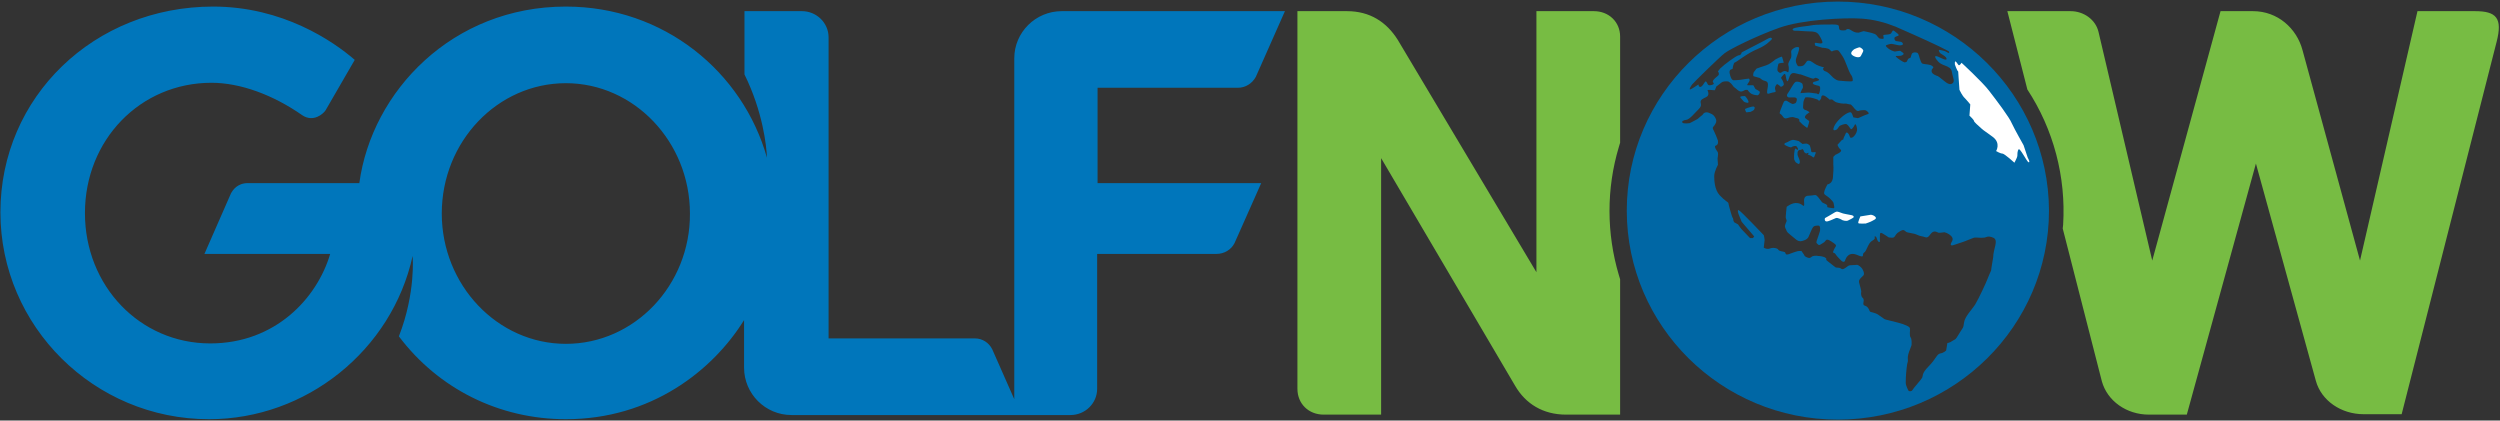 <?xml version="1.0" encoding="UTF-8"?>
<svg width="1076px" height="181px" viewBox="0 0 1076 181" version="1.1" xmlns="http://www.w3.org/2000/svg" xmlns:xlink="http://www.w3.org/1999/xlink">
    <rect x="0" y="0" width="1076" height="181" fill="#333333" stroke="none"/>
    <!-- Generator: Sketch 61.1 (89650) - https://sketch.com -->
    <title>Golf Now Logo</title>
    <desc>Created with Sketch.</desc>
    <g id="Page-1" stroke="none" stroke-width="1" fill="none" fill-rule="evenodd">
        <g id="Golf-Now-Logo" fill-rule="nonzero">
            <path d="M686.008,4.801 L661.277,4.801 L661.277,117.164 L601.601,17.166 C596.762,9.46 589.594,4.801 579.738,4.801 L558.412,4.801 L558.412,167.343 C558.412,173.794 563.25,178.453 569.702,178.453 L594.433,178.453 L594.433,68.061 L652.138,166.088 C656.618,173.794 664.145,178.453 674.001,178.453 L697.298,178.453 L697.298,120.211 C697.119,119.673 696.94,119.136 696.76,118.419 C691.384,100.319 691.384,81.144 696.76,63.223 C696.94,62.685 697.119,62.148 697.298,61.431 L697.298,15.733 C697.298,9.46 692.459,4.801 686.008,4.801 M1065.212,4.801 L1040.481,4.801 L1015.75,112.147 L991.02,21.647 C988.511,12.149 980.267,4.801 969.694,4.801 L955.716,4.801 L926.326,112.147 L903.208,13.761 C901.953,8.385 896.756,4.801 891.201,4.801 L863.961,4.801 L872.205,37.058 L872.563,38.492 C883.853,55.696 889.23,76.126 887.975,96.735 C887.975,97.272 887.796,97.81 887.796,98.348 L904.642,164.117 C906.971,172.54 915.215,178.453 924.892,178.453 L941.2,178.453 L970.949,70.391 L996.754,163.938 C999.084,172.36 1007.507,178.274 1017.363,178.274 L1033.671,178.274 L1074.531,18.062 C1077.219,7.668 1074.351,4.801 1065.212,4.801" id="Shape" fill="#77BC43"></path>
            <path d="M243.544,147.988 C214.153,147.988 190.14,122.72 190.14,91.896 C190.14,60.893 214.153,35.804 243.544,35.804 C272.934,35.804 296.95,61.072 296.95,91.896 C297.127,122.72 273.113,147.988 243.544,147.988 M472.392,37.775 L532.785,37.775 C536.011,37.775 538.878,35.983 540.491,33.116 L553.036,4.801 L456.98,4.801 C445.69,4.801 436.55,13.941 436.55,25.051 L436.55,171.823 L427.052,150.318 C425.619,147.45 422.751,145.658 419.705,145.658 L356.624,145.658 L356.624,16.091 C356.624,9.819 351.427,4.801 345.154,4.801 C345.154,4.801 345.154,4.801 345.154,4.801 L320.424,4.801 L320.424,32.041 C328.309,47.99 329.922,62.864 330.101,67.882 C319.707,30.965 285.837,2.83 243.544,2.83 C194.799,2.83 160.033,39.209 154.656,78.814 L106.629,78.814 C102.149,78.814 100.177,81.86 99.46,83.115 L87.991,109.279 L142.112,109.279 C136.377,128.634 118.277,147.809 90.5,147.809 C60.214,147.809 36.558,123.078 36.558,91.717 C36.558,60.176 60.393,35.625 91.038,35.625 C103.403,35.625 117.56,40.822 130.105,49.603 C134.944,52.829 139.245,48.886 140.141,47.452 L152.685,25.768 C143.366,17.704 121.682,2.83 91.754,2.83 C40.501,2.83 0.179,41.718 0.179,91.358 C0.179,140.461 40.501,180.425 89.962,180.425 C131.718,180.425 168.635,150.855 177.595,110.175 C177.595,110.175 179.029,125.946 171.681,144.762 C188.706,167.343 214.87,180.425 243.544,180.425 C280.281,180.425 306.804,159.457 320.245,137.773 L320.245,158.203 C320.245,169.493 329.384,178.633 340.674,178.633 L460.744,178.633 C467.016,178.633 472.213,173.615 472.213,167.343 L472.213,109.279 L523.646,109.279 C526.871,109.279 529.918,107.487 531.351,104.62 L542.821,78.814 L472.392,78.814 L472.392,37.775" id="Shape" fill="#0076BB"></path>
            <path d="M791.024,0.679 C740.846,0.679 700.165,41.001 700.165,90.642 C700.165,140.282 740.846,180.604 791.024,180.604 C841.202,180.604 881.882,140.282 881.882,90.642 C881.703,41.001 841.023,0.679 791.024,0.679 Z M856.972,116.448 C856.972,116.448 855.718,119.136 855.359,120.211 C855.001,121.286 851.596,128.634 850.162,130.963 C848.729,133.293 845.682,136.16 845.324,138.849 C844.965,141.537 844.965,140.641 843.173,143.687 C841.381,146.734 841.56,145.838 840.306,146.734 C839.051,147.63 838.155,147.63 838.155,147.63 L837.618,150.855 C837.618,150.855 836.543,151.931 835.109,152.11 C833.496,152.468 833.317,154.44 830.091,157.665 C826.865,160.891 827.761,161.966 827.224,162.683 C826.865,163.4 823.46,167.163 823.102,167.88 C822.744,168.597 821.668,168.418 821.489,168.239 C821.31,168.059 820.235,165.909 820.235,164.834 C820.235,163.938 820.235,161.966 820.593,158.561 C820.951,155.156 821.31,156.052 821.131,154.619 C820.951,153.185 821.668,151.393 821.668,151.393 L822.744,148.526 C822.744,148.526 822.923,146.017 822.385,145.3 C821.668,144.583 822.206,142.074 822.027,141.357 C822.027,140.641 820.235,139.745 816.83,138.849 C813.425,137.952 813.066,137.952 811.812,137.594 C810.557,137.236 811.095,137.236 809.661,136.34 C808.228,135.444 808.228,135.085 806.256,134.548 C804.285,134.189 804.823,133.831 804.285,132.935 C803.568,131.859 803.389,131.859 802.493,131.501 C801.597,131.143 802.135,130.067 802.135,129.35 C802.135,128.454 801.776,128.275 801.418,127.917 C801.059,127.558 800.88,125.946 801.059,125.766 C801.239,125.408 800.522,122.899 800.163,121.645 C799.805,120.39 801.059,119.494 801.955,118.598 C802.851,117.702 801.418,115.551 801.418,115.551 C801.418,115.551 800.701,114.655 799.984,114.297 C799.447,113.759 798.909,114.118 797.117,114.118 C795.504,114.118 795.504,114.476 794.429,115.193 C793.353,115.91 792.995,116.089 792.278,115.551 C791.561,115.014 790.486,115.372 789.949,115.014 C789.411,114.655 788.156,113.58 786.723,112.505 C785.289,111.43 786.544,111.788 785.827,111.071 C785.11,110.354 783.139,110.175 782.601,110.175 C781.884,109.996 780.271,109.996 779.734,110.534 C779.017,111.071 778.838,111.25 777.583,110.713 C776.329,110.175 776.866,109.996 775.97,108.921 C775.074,107.846 775.791,108.025 774.716,108.025 C773.641,107.846 770.952,109.1 769.698,109.458 C768.264,109.817 768.623,108.921 768.264,108.562 C767.727,108.204 765.755,108.204 765.397,107.487 C765.039,106.77 763.067,106.412 761.813,106.95 C760.379,107.487 759.125,106.591 759.125,106.591 L759.483,103.365 C759.483,102.649 759.125,101.215 759.125,101.215 C759.125,101.215 749.268,90.821 748.372,90.462 C747.476,90.104 748.372,92.434 748.372,92.434 L749.627,95.48 L755.003,101.752 L754.465,102.469 L753.211,102.469 C753.211,102.469 749.806,98.885 749.448,98.527 C749.089,98.168 748.193,96.735 748.014,96.555 C747.476,96.197 746.939,96.018 746.401,95.659 L746.043,94.943 C746.043,94.943 746.043,93.867 745.684,93.688 C745.505,93.509 743.892,87.953 743.892,87.416 C743.892,87.057 742.279,86.341 740.129,84.011 C737.978,81.681 737.799,77.739 737.799,75.767 C737.799,73.796 739.412,70.929 739.412,70.929 L739.233,68.241 C739.233,68.241 739.591,66.09 739.412,65.732 C739.412,65.373 738.337,64.298 738.157,63.402 C737.978,62.506 738.516,62.864 739.053,62.327 C739.591,61.789 739.412,61.072 739.412,60.535 C738.874,59.101 738.337,57.667 737.62,56.234 C736.724,54.8 737.441,54.621 737.799,54.083 C738.157,53.546 739.053,52.47 738.516,51.216 C737.978,49.961 737.441,49.245 735.469,48.528 C733.498,47.811 732.781,49.424 732.781,49.424 C732.781,49.424 731.168,50.678 730.631,51.216 C730.093,51.574 727.226,53.008 727.226,53.008 C727.226,53.008 724.717,53.366 724.179,52.829 C723.642,52.291 724.358,51.753 725.792,51.574 C727.226,51.395 729.376,48.707 731.168,46.915 C732.96,45.123 731.527,44.406 732.064,43.331 C732.423,42.435 734.215,42.076 734.932,41.359 C735.649,40.463 735.111,39.388 734.932,38.85 C734.752,38.492 737.799,38.85 737.978,38.85 C738.157,38.85 738.695,37.238 738.695,37.238 C738.695,37.238 739.95,36.342 741.025,35.446 C742.1,34.729 743.892,35.087 743.892,35.087 C743.892,35.087 744.967,35.625 745.684,36.7 C746.401,37.775 746.401,37.417 748.014,38.85 C749.627,40.105 750.344,38.85 751.419,38.671 C752.494,38.492 752.136,39.03 753.211,39.926 C754.107,40.822 755.899,41.001 756.437,41.001 C756.974,41.001 757.691,39.747 757.333,39.388 C756.974,39.03 755.541,38.313 755.541,38.313 L754.645,36.7 L752.315,36.7 C751.598,36.7 752.315,35.983 752.852,35.087 C753.39,34.191 752.673,33.833 752.673,33.833 L751.24,34.012 L748.91,34.37 C748.91,34.37 746.939,34.55 746.222,34.55 C745.326,34.55 744.788,33.295 744.43,31.503 C744.071,29.711 745.684,29.711 745.684,29.711 C745.684,29.711 746.043,26.844 746.759,26.844 C747.476,26.664 752.315,22.722 756.437,21.109 C760.558,19.317 761.634,17.704 762.35,17.166 C763.067,16.45 762.171,16.091 761.813,16.27 C761.454,16.27 758.946,17.704 758.946,17.704 L749.627,22.543 C749.627,22.543 749.448,23.797 748.372,23.797 C747.476,23.797 742.1,27.74 740.308,29.532 C738.695,31.503 739.77,30.607 739.77,31.503 C739.95,32.399 739.591,32.399 737.978,33.833 C736.365,35.446 737.799,35.625 737.62,35.983 C737.441,36.521 736.365,36.7 735.649,36.7 C734.932,36.521 735.111,36.342 734.573,35.446 C734.036,34.55 733.856,35.266 732.96,36.521 C732.064,37.775 731.527,37.417 731.348,37.238 C731.168,37.238 730.989,36.342 730.989,36.342 C730.989,36.342 727.943,38.492 727.405,38.492 C726.867,38.492 727.763,37.058 728.301,36.342 C728.839,35.625 739.95,24.693 742.279,22.901 C744.609,21.109 755.72,15.553 765.755,11.969 C775.791,8.385 794.25,7.489 801.418,8.027 C806.436,8.385 811.274,9.64 815.754,11.432 C817.009,11.969 828.837,17.166 834.392,19.854 C839.768,22.543 838.693,22.005 838.872,22.543 C839.231,23.08 838.335,22.722 837.797,22.363 C837.439,22.005 835.109,21.467 834.75,21.467 C834.213,21.467 834.571,22.184 834.93,22.722 C835.288,23.259 837.976,24.335 837.797,25.41 C837.618,26.485 834.034,23.976 833.138,24.155 C832.242,24.335 834.034,26.664 835.288,27.381 C836.363,28.098 837.797,28.277 839.051,29.173 C840.306,30.069 839.948,31.145 840.664,33.474 C841.381,35.625 840.127,35.983 840.127,35.983 C840.127,35.983 839.231,36.879 837.08,35.087 C834.93,33.295 834.034,32.757 834.034,32.757 C834.034,32.757 831.346,32.041 831.346,30.607 C831.346,29.173 832.779,29.352 831.704,28.456 C830.629,27.56 828.299,27.74 827.403,27.381 C826.507,27.023 825.969,23.439 825.432,22.901 C824.894,22.363 822.923,22.363 822.744,23.439 C822.385,24.514 822.385,25.051 821.848,25.051 C821.31,25.051 820.951,25.948 820.772,26.306 C820.772,26.664 820.055,26.844 819.697,26.844 C819.339,26.844 817.009,25.41 816.113,24.514 C815.217,23.618 817.905,24.514 818.98,23.618 C820.055,22.901 818.263,22.363 818.084,22.005 C817.905,21.647 815.934,22.184 815.575,22.184 C815.217,22.184 813.425,21.647 812.17,20.392 C810.916,19.317 812.35,19.317 813.425,18.958 C814.5,18.6 816.65,19.675 818.084,19.496 C819.518,19.317 818.98,18.6 818.622,18.242 C818.263,17.883 817.009,17.883 816.292,17.704 C815.575,17.704 815.217,16.808 815.396,16.27 C815.396,15.733 817.009,15.553 817.188,15.195 C817.367,14.837 816.292,14.12 815.396,13.403 C814.5,12.686 814.5,13.582 813.962,14.299 C813.425,15.016 811.633,14.837 810.916,15.016 C810.199,15.195 810.737,15.553 810.737,16.27 C810.737,16.987 810.199,16.629 809.303,16.629 C808.407,16.629 808.049,15.195 806.973,14.657 C805.898,14.12 802.135,13.403 802.135,13.403 C802.135,13.403 800.701,13.761 800.343,13.941 C800.163,14.12 798.55,14.299 796.758,13.045 C794.966,11.79 794.429,13.045 794.25,13.045 C794.07,13.045 792.457,13.224 791.92,12.865 C791.382,12.507 791.561,11.432 791.382,11.073 C791.203,10.715 790.486,10.536 788.694,10.536 C786.902,10.536 781.347,10.536 779.734,10.894 C778.121,11.252 774.895,11.432 772.745,11.969 C770.594,12.507 771.849,13.224 772.386,13.224 C772.745,13.224 774.716,13.224 776.508,13.403 C778.3,13.582 779.734,13.403 781.167,13.761 C782.601,14.12 783.318,15.553 784.214,17.525 C785.11,19.496 782.243,18.421 781.526,18.421 C780.63,18.421 781.347,19.675 781.347,19.675 L784.393,20.571 C784.393,20.571 786.902,20.571 787.619,21.467 C788.336,22.363 788.515,22.184 789.052,21.826 C789.769,21.647 790.486,21.467 791.024,21.647 C791.561,21.826 792.457,23.439 792.995,24.155 C793.533,24.872 794.608,27.381 794.966,28.456 C795.325,29.532 796.4,32.041 796.938,32.578 C797.296,33.116 797.654,34.55 797.296,34.908 C796.758,35.266 791.741,34.729 791.741,34.729 C791.741,34.729 790.307,34.908 788.156,32.578 C786.006,30.249 785.468,30.965 784.931,30.249 C784.214,29.532 785.11,28.994 785.11,28.994 C785.11,28.994 783.318,28.636 781.884,27.919 C780.45,27.202 779.554,26.127 778.479,26.127 C777.583,25.948 777.404,27.023 776.508,27.919 C775.612,28.815 773.82,28.456 773.82,28.456 C773.82,28.456 772.924,27.202 772.924,26.306 C772.924,25.41 773.103,25.051 773.282,24.514 C773.461,23.976 774.357,21.826 774.357,20.75 C774.357,19.854 772.565,20.392 772.386,20.571 C772.028,20.75 770.952,21.467 770.952,22.005 C770.773,22.543 771.311,23.976 770.773,25.051 C770.236,26.127 769.877,26.664 769.698,27.381 C769.519,28.098 770.056,28.277 769.877,30.069 C769.698,31.861 769.519,30.786 768.444,30.607 C767.548,30.428 766.831,31.145 766.472,31.324 C766.114,31.503 765.397,31.145 765.039,30.428 C764.859,29.711 765.218,28.277 765.397,27.56 C765.576,27.023 767.727,27.023 767.727,27.023 C767.727,27.023 767.189,24.872 767.01,24.514 C767.01,23.976 764.143,25.589 764.143,25.589 C764.143,25.589 763.067,26.485 761.992,27.202 C760.917,27.919 759.842,28.277 757.512,28.994 C755.182,29.711 756.078,29.711 755.182,30.607 C754.286,31.503 754.645,32.757 754.645,32.757 C754.645,32.757 755.003,32.937 756.437,33.295 C757.87,33.653 757.153,33.474 758.229,34.191 C759.304,35.087 760.917,34.55 760.917,36.342 C760.917,37.954 760.558,38.313 760.558,39.747 C760.558,41.001 761.813,39.926 763.426,39.747 C764.859,39.567 763.963,39.03 763.963,37.954 C763.963,36.879 764.859,36.162 764.859,36.162 C764.859,36.162 766.114,36.879 766.293,37.238 C766.651,37.596 767.548,36.879 767.727,36.521 C767.906,36.162 767.368,34.729 766.831,34.012 C766.293,33.295 766.831,33.116 767.727,32.041 C768.623,30.965 768.623,33.653 768.981,34.55 C769.519,35.446 769.519,34.908 770.236,32.937 C770.952,30.965 772.207,31.503 772.565,31.503 C772.924,31.503 774.357,32.041 775.074,32.041 C775.791,32.22 778.3,33.295 779.554,33.653 C780.988,34.191 780.809,33.474 781.347,33.474 C781.884,33.474 782.959,34.012 782.959,34.37 C782.959,34.729 780.63,35.266 780.63,35.266 C780.63,35.266 780.092,35.625 780.271,35.983 C780.45,36.342 781.526,36.7 782.601,36.879 C783.676,37.058 783.497,38.313 783.139,39.747 C782.78,41.18 782.063,40.284 782.063,40.284 C782.063,40.284 780.45,40.105 779.375,39.926 C778.3,39.747 777.583,39.926 777.046,39.926 C776.329,39.926 774.895,40.105 774.895,40.105 C774.895,40.105 775.433,38.492 775.791,38.134 C776.15,37.596 775.97,36.879 775.791,36.162 C775.433,35.446 773.282,34.729 772.565,35.446 C771.849,35.983 770.236,39.209 769.519,40.105 C768.802,41.001 769.16,41.718 769.698,41.897 C770.236,42.076 772.207,41.718 772.924,42.076 C773.82,42.435 773.103,44.048 772.924,44.227 C772.924,44.406 771.849,44.764 771.669,44.764 C771.311,44.764 770.236,44.227 769.519,43.689 C768.802,43.151 768.444,43.331 768.085,43.51 C767.727,43.51 767.189,45.302 766.293,47.452 C765.576,49.603 766.114,48.349 767.189,49.961 C768.264,51.574 768.802,50.857 770.415,50.499 C772.028,50.141 772.207,50.678 773.461,50.857 C774.895,51.216 774.357,52.112 774.357,52.112 L775.791,53.546 C775.791,53.546 776.687,54.262 777.404,54.8 C778.121,55.338 777.942,54.621 778.479,53.187 C779.017,51.753 778.479,52.112 777.225,51.037 C775.791,49.961 778.838,48.349 778.838,48.349 C778.838,48.349 778.121,47.632 776.866,47.273 C775.612,46.915 776.15,45.481 776.15,44.406 C776.15,43.151 777.046,41.897 777.046,41.897 C777.046,41.897 778.658,41.718 780.45,42.255 C782.243,42.793 782.422,42.793 782.78,43.331 C783.139,43.689 783.855,42.255 783.855,42.255 C783.855,42.255 783.676,40.105 785.827,41.539 C787.977,42.972 786.902,42.972 788.156,42.793 C789.232,42.793 788.873,43.689 791.024,44.227 C792.995,44.764 794.608,44.585 794.608,44.585 C794.608,44.585 795.862,44.944 796.4,44.944 C796.938,44.944 798.013,46.736 798.909,47.452 C799.805,48.169 800.163,47.452 801.239,47.452 C802.314,47.452 802.851,47.094 803.927,48.169 C805.002,49.245 803.568,49.065 802.135,49.782 C800.701,50.499 799.626,50.857 799.626,50.857 L797.654,50.499 C797.654,50.499 797.296,49.245 796.938,48.707 C796.579,47.99 795.683,48.349 794.429,49.065 C793.174,49.782 790.307,52.291 789.411,54.442 C788.515,56.592 789.769,56.054 790.307,55.875 C790.845,55.696 791.203,54.8 791.561,54.442 C791.92,53.904 793.712,53.366 794.429,53.366 C795.146,53.366 796.042,54.8 796.4,55.338 C796.758,55.875 797.117,55.517 797.475,54.979 C798.013,54.442 798.013,54.083 798.371,53.546 C798.73,53.187 799.088,54.262 799.267,55.338 C799.447,56.413 798.73,57.847 798.013,58.563 C797.296,59.28 797.117,59.28 796.579,59.28 C796.042,59.28 796.221,58.205 795.325,57.309 C794.429,56.413 794.25,58.026 794.07,58.205 C793.891,58.384 793.353,59.639 793.353,59.997 C793.353,60.176 792.816,60.176 792.816,60.176 L790.845,62.327 C790.845,62.327 791.203,63.581 792.278,64.477 C793.174,65.373 789.949,66.628 789.949,66.628 L789.052,67.524 C789.052,67.524 789.052,68.957 789.052,70.75 C789.232,72.542 789.052,74.154 788.873,76.663 C788.515,79.172 786.544,79.351 786.544,79.351 C786.544,79.351 785.289,81.502 785.11,82.756 C784.931,84.011 786.006,83.832 787.798,85.624 C789.59,87.416 789.052,87.237 789.411,88.67 C789.769,90.104 788.873,89.566 787.44,89.387 C785.827,89.208 786.723,88.85 786.364,88.312 C786.006,87.774 784.572,87.416 784.214,87.057 C783.855,86.699 782.601,84.728 781.884,84.19 C781.167,83.652 780.45,84.19 779.017,84.19 C777.583,84.19 776.15,84.369 776.508,87.237 C776.687,90.104 775.97,87.595 773.641,87.416 C771.311,87.057 768.981,89.029 768.981,89.029 C768.981,89.029 768.444,93.688 768.623,93.867 C768.802,94.226 768.981,94.943 768.981,95.122 C768.981,95.301 768.444,96.197 768.264,97.093 C768.085,97.989 768.802,98.706 768.981,99.423 C769.16,100.14 771.311,101.573 772.924,103.007 C774.537,104.441 776.15,103.545 776.15,103.545 C776.15,103.545 777.942,103.186 778.479,101.752 C779.017,100.498 779.913,98.168 780.45,97.631 C780.988,97.093 781.884,97.093 782.78,97.093 C783.676,97.272 783.318,99.423 783.318,99.423 C783.318,99.423 782.243,102.828 781.884,103.724 C781.705,104.62 781.705,104.441 782.422,105.157 C783.139,105.874 783.497,105.157 784.572,104.62 C785.648,104.082 785.648,103.365 786.185,103.186 C786.723,103.007 787.44,103.365 789.232,104.62 C791.024,105.874 789.949,105.874 789.232,107.666 C788.515,109.279 789.232,108.383 789.949,109.279 C790.486,110.175 791.382,111.071 792.457,112.147 C793.533,113.222 794.07,112.326 794.07,112.326 C794.07,112.326 794.966,108.025 799.088,109.638 C803.21,111.43 801.059,109.458 802.314,108.742 C803.568,107.846 803.927,104.62 805.898,103.545 C807.869,102.469 806.256,101.932 806.973,101.752 C807.869,101.573 807.69,103.545 808.586,104.082 C809.482,104.62 808.945,103.007 809.124,101.394 C809.124,99.781 809.482,99.96 811.453,101.215 C813.425,102.469 812.35,102.111 814.142,102.29 C815.934,102.469 815.217,101.036 817.367,99.781 C819.518,98.348 819.518,99.244 820.414,99.781 C821.31,100.319 823.64,100.319 825.073,101.036 C826.507,101.752 827.224,101.573 828.657,102.111 C830.091,102.649 830.629,100.677 831.704,99.96 C832.779,99.244 833.854,99.96 834.213,100.14 C834.571,100.319 836.543,99.96 836.901,99.96 C837.259,99.96 841.56,101.573 840.127,103.903 C838.693,106.233 840.664,105.516 840.664,105.516 C840.664,105.516 842.456,104.978 845.503,103.903 C848.37,102.828 848.55,102.649 849.625,102.29 C850.7,102.111 852.492,102.469 853.747,102.29 C855.001,102.29 855.359,101.215 857.868,102.29 C860.377,103.365 857.868,107.129 857.868,110.713 C857.151,114.655 856.972,116.448 856.972,116.448 L856.972,116.448 Z" id="Shape" fill="#0067A5"></path>
            <path d="M754.645,45.84 C753.749,45.84 752.673,46.377 752.315,46.377 C751.956,46.556 751.419,46.736 751.06,46.915 C751.06,47.452 751.598,48.349 751.598,48.349 L753.39,48.169 C753.39,48.169 755.003,47.452 755.003,47.094 C755.182,46.736 755.541,46.019 754.645,45.84 M770.952,63.402 C771.311,63.044 772.924,62.506 773.282,63.044 C773.641,63.402 774.178,64.477 773.641,64.477 C773.103,64.477 772.745,63.044 772.386,64.836 C772.028,66.628 772.207,68.42 772.207,68.599 C772.207,68.778 772.924,70.033 773.103,70.033 C773.461,70.033 774.178,71.108 774.537,70.212 C775.074,69.316 773.641,67.165 773.641,66.449 C773.641,65.732 773.641,65.194 773.999,64.836 C774.357,64.477 774.716,64.477 775.074,64.477 C775.433,64.477 775.612,63.94 775.97,64.298 C776.329,64.656 776.329,65.015 776.508,65.373 C776.687,65.732 777.404,66.09 777.404,66.09 C777.404,66.09 778.3,65.552 778.479,65.911 C778.658,66.09 777.225,66.269 778.838,66.807 C780.45,67.345 780.45,68.42 780.988,67.165 C781.526,65.911 781.526,65.552 781.526,65.552 C781.526,65.552 780.63,65.373 780.45,65.552 C780.092,65.552 779.554,65.552 779.554,65.194 C779.554,64.656 779.017,62.506 778.838,62.506 C778.658,62.327 777.942,61.789 777.404,61.789 C776.866,61.789 775.791,61.968 775.791,61.968 L774.178,60.714 L772.745,60.355 L771.669,60.176 C771.49,60.176 770.236,60.535 769.519,61.072 C768.981,61.431 767.727,61.431 768.085,62.327 C768.981,62.864 770.594,63.581 770.952,63.402 M752.494,43.51 C752.136,42.435 751.06,41.359 751.06,41.359 C749.985,41.359 748.372,41.359 749.268,42.255 C750.164,43.331 750.702,44.048 751.24,44.048 C751.777,44.227 752.852,44.585 752.494,43.51" id="Shape" fill="#0067A5"></path>
            <path d="M785.468,93.867 C785.289,94.405 785.289,95.122 786.006,95.301 C786.723,95.48 789.232,94.226 790.128,93.867 C791.024,93.509 792.995,94.763 792.995,94.763 C792.995,94.763 794.429,95.301 795.325,94.943 C796.221,94.584 797.654,93.688 797.654,93.688 C797.654,93.688 798.371,92.971 796.938,92.613 C795.504,92.254 793.353,92.075 792.278,91.538 C791.203,91.179 790.665,90.821 789.769,91.358 C788.694,92.075 785.468,93.867 785.468,93.867 M800.701,93.15 C800.701,93.15 799.626,95.48 799.805,96.018 C799.984,96.376 803.031,96.197 803.031,96.197 C803.031,96.197 805.181,95.48 805.719,95.122 C806.256,94.763 808.049,94.226 807.152,93.33 C806.256,92.434 805.181,92.434 805.181,92.434 L800.701,93.15 M798.192,21.109 C797.834,21.288 796.221,22.543 796.938,23.439 C797.654,24.335 800.163,25.231 800.88,24.155 C801.418,23.08 801.955,22.184 801.955,21.826 C801.955,21.288 801.059,20.571 800.522,20.392 C800.163,20.213 798.192,21.109 798.192,21.109 M842.815,30.786 C842.277,30.428 841.381,27.74 841.381,27.74 C841.381,27.74 841.202,26.127 841.74,26.485 C842.277,26.844 842.815,28.098 843.173,28.098 C843.532,28.098 844.249,27.023 844.249,27.023 C844.249,27.023 853.209,35.266 856.076,39.03 C859.123,42.972 864.857,50.499 865.933,53.187 C867.187,55.875 870.95,62.506 870.95,62.506 L872.743,67.882 C872.743,67.882 873.997,70.033 873.101,69.853 C872.384,69.674 869.338,63.402 868.8,64.298 C868.262,65.015 868.262,66.449 868.262,67.165 C868.262,67.703 867.008,70.033 867.008,70.033 C867.008,70.033 862.707,66.09 861.811,66.09 C860.915,66.09 859.123,65.015 859.123,65.015 C859.123,65.015 861.273,61.61 857.689,58.922 C854.105,56.234 854.284,56.592 852.85,55.338 C851.417,54.083 849.625,52.47 849.625,52.112 C849.625,51.574 847.653,49.782 847.653,49.782 L848.012,44.944 C848.012,44.944 846.578,43.151 845.682,42.255 C844.607,41.359 843.352,38.671 843.352,38.671 L842.994,33.653 L842.815,30.786" id="Shape" fill="#FFFFFF"></path>
        </g>
    </g>
</svg>